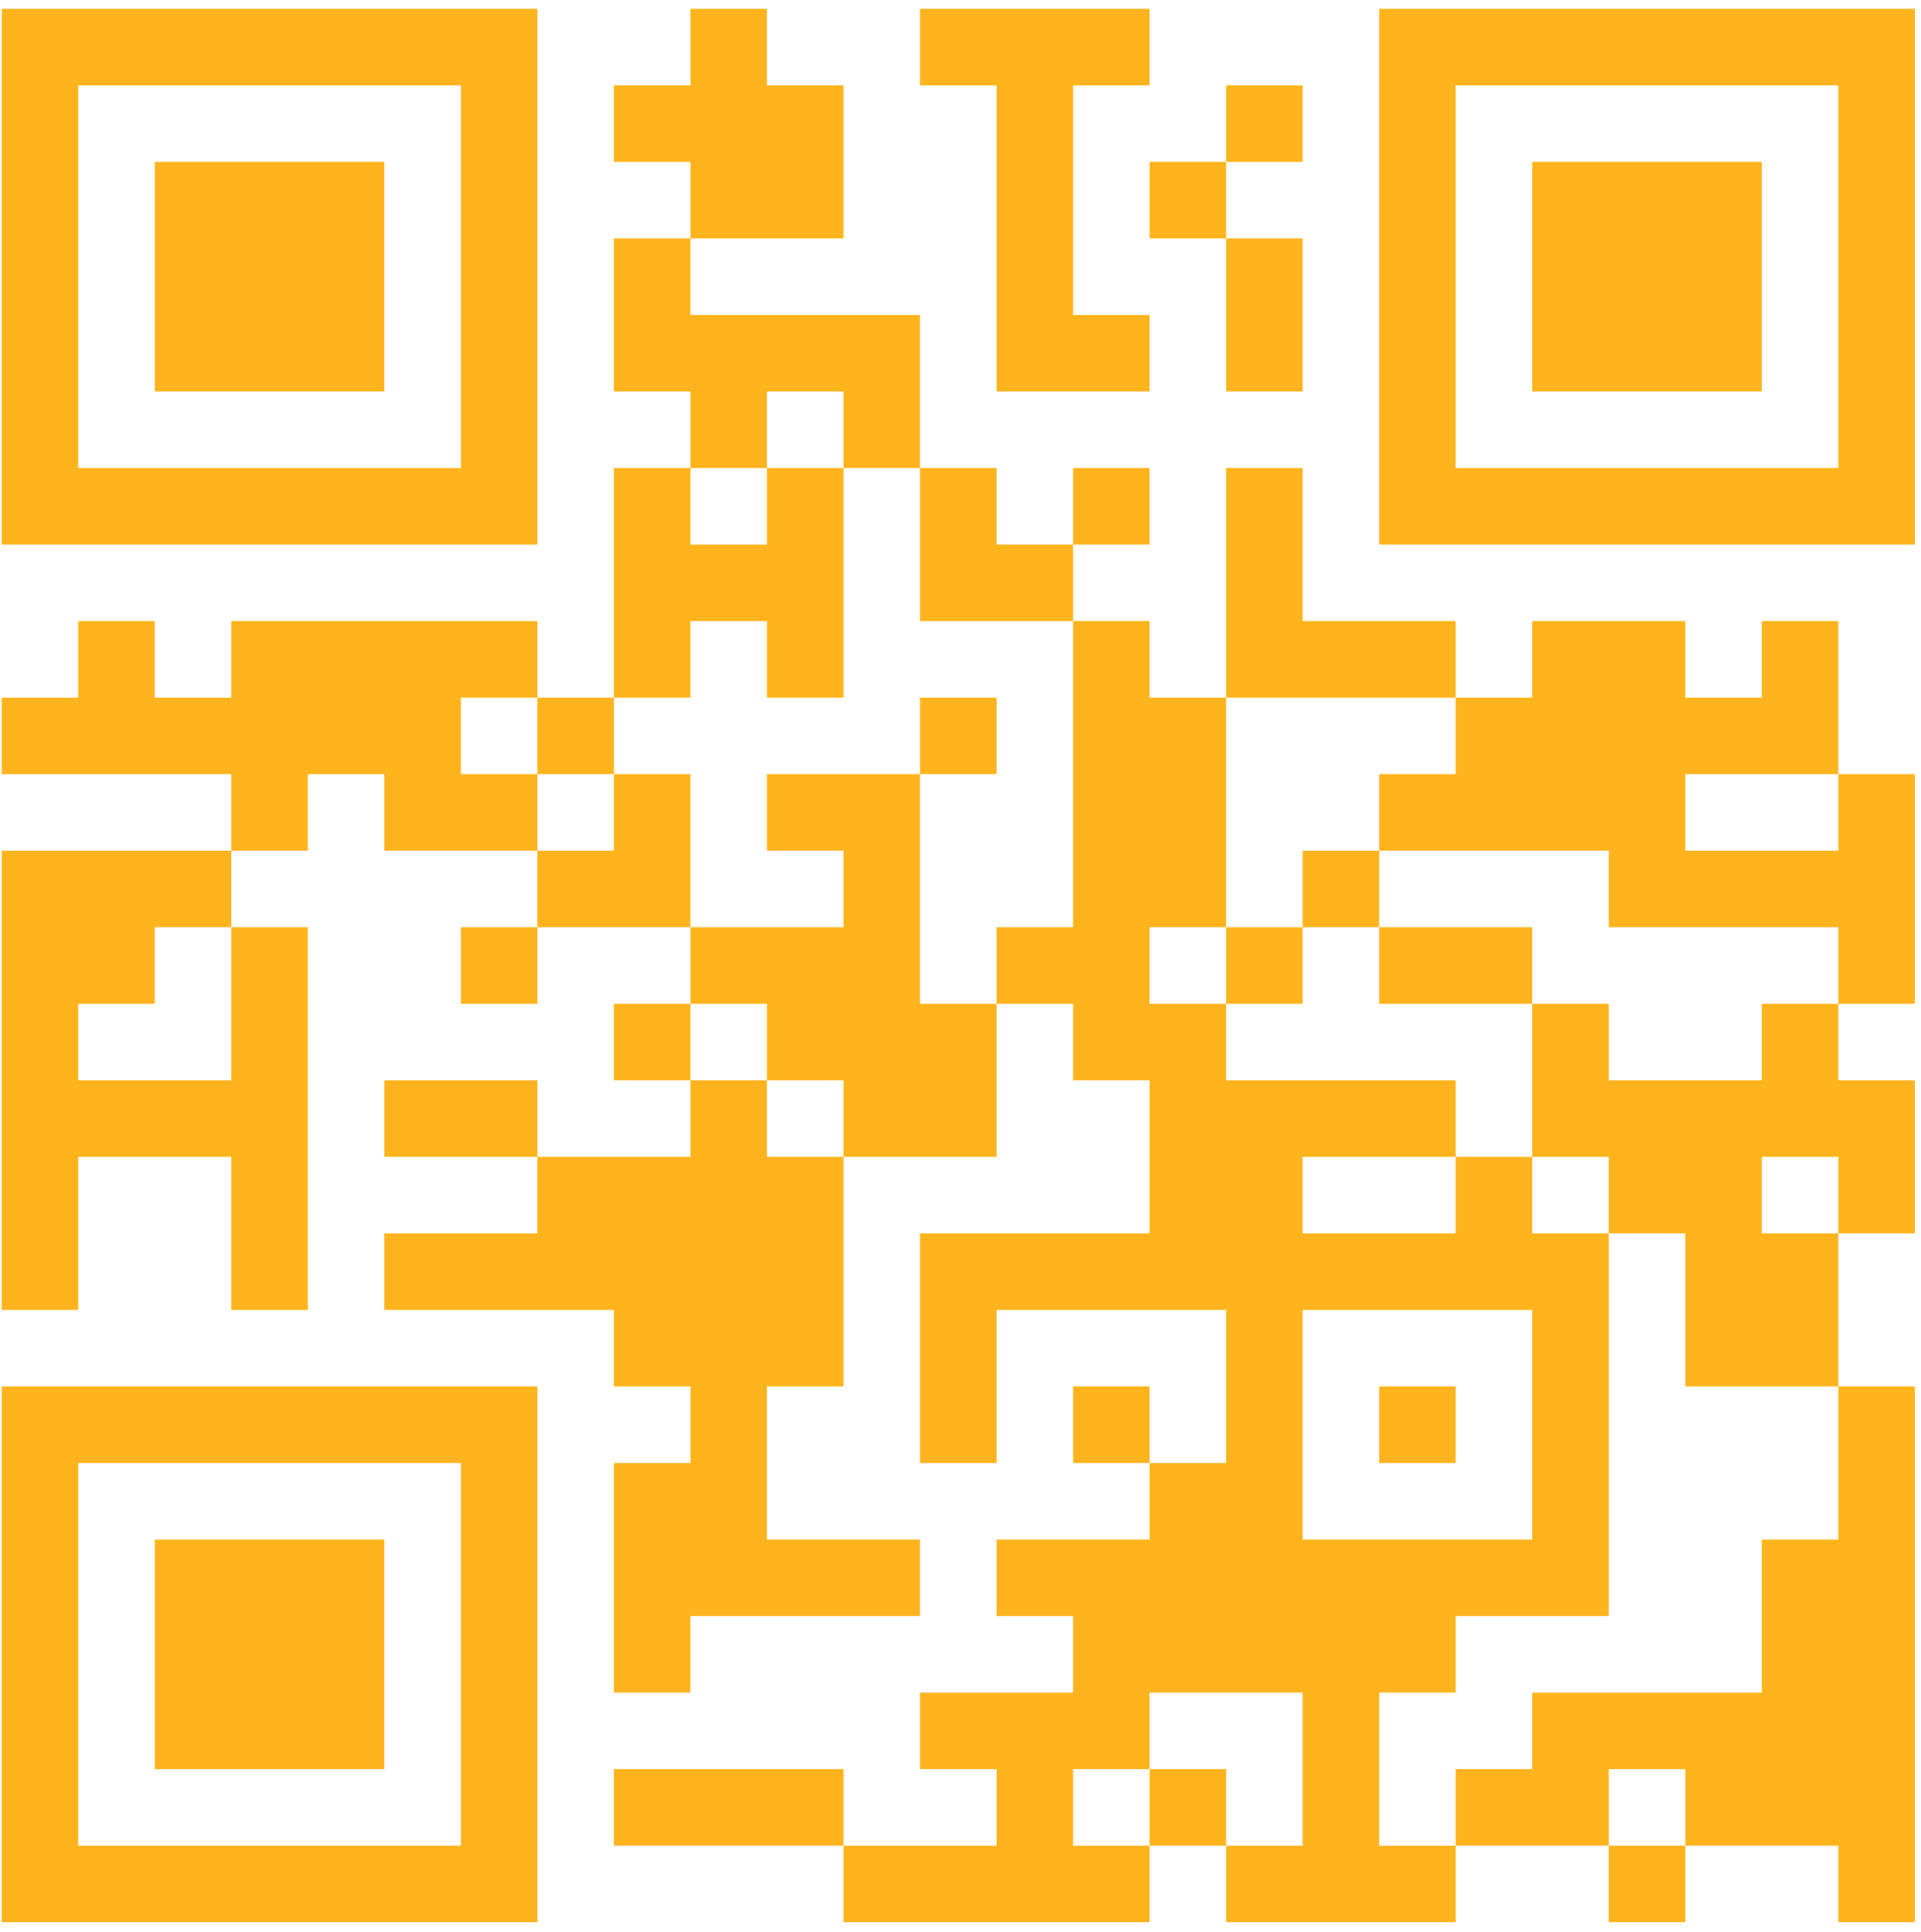 <svg width="178" height="179" viewBox="0 0 178 179" fill="none" xmlns="http://www.w3.org/2000/svg">
<path d="M0.159 0.816H7.25V7.907H0.159V0.816ZM7.25 0.816H14.341V7.907H7.25V0.816ZM14.341 0.816H21.432V7.907H14.341V0.816ZM21.432 0.816H28.523V7.907H21.432V0.816ZM28.523 0.816H35.614V7.907H28.523V0.816ZM35.614 0.816H42.705V7.907H35.614V0.816ZM42.705 0.816H49.795V7.907H42.705V0.816ZM63.977 0.816H71.068V7.907H63.977V0.816ZM85.25 0.816H92.341V7.907H85.25V0.816ZM92.341 0.816H99.432V7.907H92.341V0.816ZM99.432 0.816H106.523V7.907H99.432V0.816ZM127.795 0.816H134.886V7.907H127.795V0.816ZM134.886 0.816H141.977V7.907H134.886V0.816ZM141.977 0.816H149.068V7.907H141.977V0.816ZM149.068 0.816H156.159V7.907H149.068V0.816ZM156.159 0.816H163.25V7.907H156.159V0.816ZM163.25 0.816H170.341V7.907H163.25V0.816ZM170.341 0.816H177.432V7.907H170.341V0.816ZM0.159 7.907H7.25V14.998H0.159V7.907ZM42.705 7.907H49.795V14.998H42.705V7.907ZM56.886 7.907H63.977V14.998H56.886V7.907ZM63.977 7.907H71.068V14.998H63.977V7.907ZM71.068 7.907H78.159V14.998H71.068V7.907ZM92.341 7.907H99.432V14.998H92.341V7.907ZM113.614 7.907H120.705V14.998H113.614V7.907ZM127.795 7.907H134.886V14.998H127.795V7.907ZM170.341 7.907H177.432V14.998H170.341V7.907ZM0.159 14.998H7.25V22.089H0.159V14.998ZM14.341 14.998H21.432V22.089H14.341V14.998ZM21.432 14.998H28.523V22.089H21.432V14.998ZM28.523 14.998H35.614V22.089H28.523V14.998ZM42.705 14.998H49.795V22.089H42.705V14.998ZM63.977 14.998H71.068V22.089H63.977V14.998ZM71.068 14.998H78.159V22.089H71.068V14.998ZM92.341 14.998H99.432V22.089H92.341V14.998ZM106.523 14.998H113.614V22.089H106.523V14.998ZM127.795 14.998H134.886V22.089H127.795V14.998ZM141.977 14.998H149.068V22.089H141.977V14.998ZM149.068 14.998H156.159V22.089H149.068V14.998ZM156.159 14.998H163.25V22.089H156.159V14.998ZM170.341 14.998H177.432V22.089H170.341V14.998ZM0.159 22.089H7.25V29.18H0.159V22.089ZM14.341 22.089H21.432V29.18H14.341V22.089ZM21.432 22.089H28.523V29.18H21.432V22.089ZM28.523 22.089H35.614V29.18H28.523V22.089ZM42.705 22.089H49.795V29.18H42.705V22.089ZM56.886 22.089H63.977V29.18H56.886V22.089ZM92.341 22.089H99.432V29.18H92.341V22.089ZM113.614 22.089H120.705V29.18H113.614V22.089ZM127.795 22.089H134.886V29.18H127.795V22.089ZM141.977 22.089H149.068V29.18H141.977V22.089ZM149.068 22.089H156.159V29.18H149.068V22.089ZM156.159 22.089H163.25V29.18H156.159V22.089ZM170.341 22.089H177.432V29.18H170.341V22.089ZM0.159 29.18H7.25V36.271H0.159V29.18ZM14.341 29.18H21.432V36.271H14.341V29.18ZM21.432 29.18H28.523V36.271H21.432V29.18ZM28.523 29.18H35.614V36.271H28.523V29.18ZM42.705 29.18H49.795V36.271H42.705V29.18ZM56.886 29.18H63.977V36.271H56.886V29.18ZM63.977 29.18H71.068V36.271H63.977V29.18ZM71.068 29.18H78.159V36.271H71.068V29.18ZM78.159 29.18H85.25V36.271H78.159V29.18ZM92.341 29.18H99.432V36.271H92.341V29.18ZM99.432 29.18H106.523V36.271H99.432V29.18ZM113.614 29.18H120.705V36.271H113.614V29.18ZM127.795 29.18H134.886V36.271H127.795V29.18ZM141.977 29.18H149.068V36.271H141.977V29.18ZM149.068 29.18H156.159V36.271H149.068V29.18ZM156.159 29.18H163.25V36.271H156.159V29.18ZM170.341 29.18H177.432V36.271H170.341V29.18ZM0.159 36.271H7.25V43.362H0.159V36.271ZM42.705 36.271H49.795V43.362H42.705V36.271ZM63.977 36.271H71.068V43.362H63.977V36.271ZM78.159 36.271H85.25V43.362H78.159V36.271ZM127.795 36.271H134.886V43.362H127.795V36.271ZM170.341 36.271H177.432V43.362H170.341V36.271ZM0.159 43.362H7.25V50.453H0.159V43.362ZM7.25 43.362H14.341V50.453H7.25V43.362ZM14.341 43.362H21.432V50.453H14.341V43.362ZM21.432 43.362H28.523V50.453H21.432V43.362ZM28.523 43.362H35.614V50.453H28.523V43.362ZM35.614 43.362H42.705V50.453H35.614V43.362ZM42.705 43.362H49.795V50.453H42.705V43.362ZM56.886 43.362H63.977V50.453H56.886V43.362ZM71.068 43.362H78.159V50.453H71.068V43.362ZM85.25 43.362H92.341V50.453H85.25V43.362ZM99.432 43.362H106.523V50.453H99.432V43.362ZM113.614 43.362H120.705V50.453H113.614V43.362ZM127.795 43.362H134.886V50.453H127.795V43.362ZM134.886 43.362H141.977V50.453H134.886V43.362ZM141.977 43.362H149.068V50.453H141.977V43.362ZM149.068 43.362H156.159V50.453H149.068V43.362ZM156.159 43.362H163.25V50.453H156.159V43.362ZM163.25 43.362H170.341V50.453H163.25V43.362ZM170.341 43.362H177.432V50.453H170.341V43.362ZM56.886 50.453H63.977V57.544H56.886V50.453ZM63.977 50.453H71.068V57.544H63.977V50.453ZM71.068 50.453H78.159V57.544H71.068V50.453ZM85.25 50.453H92.341V57.544H85.25V50.453ZM92.341 50.453H99.432V57.544H92.341V50.453ZM113.614 50.453H120.705V57.544H113.614V50.453ZM7.25 57.544H14.341V64.635H7.25V57.544ZM21.432 57.544H28.523V64.635H21.432V57.544ZM28.523 57.544H35.614V64.635H28.523V57.544ZM35.614 57.544H42.705V64.635H35.614V57.544ZM42.705 57.544H49.795V64.635H42.705V57.544ZM56.886 57.544H63.977V64.635H56.886V57.544ZM71.068 57.544H78.159V64.635H71.068V57.544ZM99.432 57.544H106.523V64.635H99.432V57.544ZM113.614 57.544H120.705V64.635H113.614V57.544ZM120.705 57.544H127.795V64.635H120.705V57.544ZM127.795 57.544H134.886V64.635H127.795V57.544ZM141.977 57.544H149.068V64.635H141.977V57.544ZM149.068 57.544H156.159V64.635H149.068V57.544ZM163.25 57.544H170.341V64.635H163.25V57.544ZM0.159 64.635H7.25V71.725H0.159V64.635ZM7.25 64.635H14.341V71.725H7.25V64.635ZM14.341 64.635H21.432V71.725H14.341V64.635ZM21.432 64.635H28.523V71.725H21.432V64.635ZM28.523 64.635H35.614V71.725H28.523V64.635ZM35.614 64.635H42.705V71.725H35.614V64.635ZM49.795 64.635H56.886V71.725H49.795V64.635ZM85.25 64.635H92.341V71.725H85.25V64.635ZM99.432 64.635H106.523V71.725H99.432V64.635ZM106.523 64.635H113.614V71.725H106.523V64.635ZM134.886 64.635H141.977V71.725H134.886V64.635ZM141.977 64.635H149.068V71.725H141.977V64.635ZM149.068 64.635H156.159V71.725H149.068V64.635ZM156.159 64.635H163.25V71.725H156.159V64.635ZM163.25 64.635H170.341V71.725H163.25V64.635ZM21.432 71.725H28.523V78.816H21.432V71.725ZM35.614 71.725H42.705V78.816H35.614V71.725ZM42.705 71.725H49.795V78.816H42.705V71.725ZM56.886 71.725H63.977V78.816H56.886V71.725ZM71.068 71.725H78.159V78.816H71.068V71.725ZM78.159 71.725H85.25V78.816H78.159V71.725ZM99.432 71.725H106.523V78.816H99.432V71.725ZM106.523 71.725H113.614V78.816H106.523V71.725ZM127.795 71.725H134.886V78.816H127.795V71.725ZM134.886 71.725H141.977V78.816H134.886V71.725ZM141.977 71.725H149.068V78.816H141.977V71.725ZM149.068 71.725H156.159V78.816H149.068V71.725ZM170.341 71.725H177.432V78.816H170.341V71.725ZM0.159 78.816H7.25V85.907H0.159V78.816ZM7.25 78.816H14.341V85.907H7.25V78.816ZM14.341 78.816H21.432V85.907H14.341V78.816ZM49.795 78.816H56.886V85.907H49.795V78.816ZM56.886 78.816H63.977V85.907H56.886V78.816ZM78.159 78.816H85.25V85.907H78.159V78.816ZM99.432 78.816H106.523V85.907H99.432V78.816ZM106.523 78.816H113.614V85.907H106.523V78.816ZM120.705 78.816H127.795V85.907H120.705V78.816ZM149.068 78.816H156.159V85.907H149.068V78.816ZM156.159 78.816H163.25V85.907H156.159V78.816ZM163.25 78.816H170.341V85.907H163.25V78.816ZM170.341 78.816H177.432V85.907H170.341V78.816ZM0.159 85.907H7.25V92.998H0.159V85.907ZM7.25 85.907H14.341V92.998H7.25V85.907ZM21.432 85.907H28.523V92.998H21.432V85.907ZM42.705 85.907H49.795V92.998H42.705V85.907ZM63.977 85.907H71.068V92.998H63.977V85.907ZM71.068 85.907H78.159V92.998H71.068V85.907ZM78.159 85.907H85.25V92.998H78.159V85.907ZM92.341 85.907H99.432V92.998H92.341V85.907ZM99.432 85.907H106.523V92.998H99.432V85.907ZM113.614 85.907H120.705V92.998H113.614V85.907ZM127.795 85.907H134.886V92.998H127.795V85.907ZM134.886 85.907H141.977V92.998H134.886V85.907ZM170.341 85.907H177.432V92.998H170.341V85.907ZM0.159 92.998H7.25V100.089H0.159V92.998ZM21.432 92.998H28.523V100.089H21.432V92.998ZM56.886 92.998H63.977V100.089H56.886V92.998ZM71.068 92.998H78.159V100.089H71.068V92.998ZM78.159 92.998H85.25V100.089H78.159V92.998ZM85.25 92.998H92.341V100.089H85.25V92.998ZM99.432 92.998H106.523V100.089H99.432V92.998ZM106.523 92.998H113.614V100.089H106.523V92.998ZM141.977 92.998H149.068V100.089H141.977V92.998ZM163.25 92.998H170.341V100.089H163.25V92.998ZM0.159 100.089H7.25V107.18H0.159V100.089ZM7.25 100.089H14.341V107.18H7.25V100.089ZM14.341 100.089H21.432V107.18H14.341V100.089ZM21.432 100.089H28.523V107.18H21.432V100.089ZM35.614 100.089H42.705V107.18H35.614V100.089ZM42.705 100.089H49.795V107.18H42.705V100.089ZM63.977 100.089H71.068V107.18H63.977V100.089ZM78.159 100.089H85.25V107.18H78.159V100.089ZM85.25 100.089H92.341V107.18H85.25V100.089ZM106.523 100.089H113.614V107.18H106.523V100.089ZM113.614 100.089H120.705V107.18H113.614V100.089ZM120.705 100.089H127.795V107.18H120.705V100.089ZM127.795 100.089H134.886V107.18H127.795V100.089ZM141.977 100.089H149.068V107.18H141.977V100.089ZM149.068 100.089H156.159V107.18H149.068V100.089ZM156.159 100.089H163.25V107.18H156.159V100.089ZM163.25 100.089H170.341V107.18H163.25V100.089ZM170.341 100.089H177.432V107.18H170.341V100.089ZM0.159 107.18H7.25V114.271H0.159V107.18ZM21.432 107.18H28.523V114.271H21.432V107.18ZM49.795 107.18H56.886V114.271H49.795V107.18ZM56.886 107.18H63.977V114.271H56.886V107.18ZM63.977 107.18H71.068V114.271H63.977V107.18ZM71.068 107.18H78.159V114.271H71.068V107.18ZM106.523 107.18H113.614V114.271H106.523V107.18ZM113.614 107.18H120.705V114.271H113.614V107.18ZM134.886 107.18H141.977V114.271H134.886V107.18ZM149.068 107.18H156.159V114.271H149.068V107.18ZM156.159 107.18H163.25V114.271H156.159V107.18ZM170.341 107.18H177.432V114.271H170.341V107.18ZM0.159 114.271H7.25V121.362H0.159V114.271ZM21.432 114.271H28.523V121.362H21.432V114.271ZM35.614 114.271H42.705V121.362H35.614V114.271ZM42.705 114.271H49.795V121.362H42.705V114.271ZM49.795 114.271H56.886V121.362H49.795V114.271ZM56.886 114.271H63.977V121.362H56.886V114.271ZM63.977 114.271H71.068V121.362H63.977V114.271ZM71.068 114.271H78.159V121.362H71.068V114.271ZM85.25 114.271H92.341V121.362H85.25V114.271ZM92.341 114.271H99.432V121.362H92.341V114.271ZM99.432 114.271H106.523V121.362H99.432V114.271ZM106.523 114.271H113.614V121.362H106.523V114.271ZM113.614 114.271H120.705V121.362H113.614V114.271ZM120.705 114.271H127.795V121.362H120.705V114.271ZM127.795 114.271H134.886V121.362H127.795V114.271ZM134.886 114.271H141.977V121.362H134.886V114.271ZM141.977 114.271H149.068V121.362H141.977V114.271ZM156.159 114.271H163.25V121.362H156.159V114.271ZM163.25 114.271H170.341V121.362H163.25V114.271ZM56.886 121.362H63.977V128.453H56.886V121.362ZM63.977 121.362H71.068V128.453H63.977V121.362ZM71.068 121.362H78.159V128.453H71.068V121.362ZM85.25 121.362H92.341V128.453H85.25V121.362ZM113.614 121.362H120.705V128.453H113.614V121.362ZM141.977 121.362H149.068V128.453H141.977V121.362ZM156.159 121.362H163.25V128.453H156.159V121.362ZM163.25 121.362H170.341V128.453H163.25V121.362ZM0.159 128.453H7.25V135.544H0.159V128.453ZM7.25 128.453H14.341V135.544H7.25V128.453ZM14.341 128.453H21.432V135.544H14.341V128.453ZM21.432 128.453H28.523V135.544H21.432V128.453ZM28.523 128.453H35.614V135.544H28.523V128.453ZM35.614 128.453H42.705V135.544H35.614V128.453ZM42.705 128.453H49.795V135.544H42.705V128.453ZM63.977 128.453H71.068V135.544H63.977V128.453ZM85.25 128.453H92.341V135.544H85.25V128.453ZM99.432 128.453H106.523V135.544H99.432V128.453ZM113.614 128.453H120.705V135.544H113.614V128.453ZM127.795 128.453H134.886V135.544H127.795V128.453ZM141.977 128.453H149.068V135.544H141.977V128.453ZM170.341 128.453H177.432V135.544H170.341V128.453ZM0.159 135.544H7.25V142.635H0.159V135.544ZM42.705 135.544H49.795V142.635H42.705V135.544ZM56.886 135.544H63.977V142.635H56.886V135.544ZM63.977 135.544H71.068V142.635H63.977V135.544ZM106.523 135.544H113.614V142.635H106.523V135.544ZM113.614 135.544H120.705V142.635H113.614V135.544ZM141.977 135.544H149.068V142.635H141.977V135.544ZM170.341 135.544H177.432V142.635H170.341V135.544ZM0.159 142.635H7.25V149.726H0.159V142.635ZM14.341 142.635H21.432V149.726H14.341V142.635ZM21.432 142.635H28.523V149.726H21.432V142.635ZM28.523 142.635H35.614V149.726H28.523V142.635ZM42.705 142.635H49.795V149.726H42.705V142.635ZM56.886 142.635H63.977V149.726H56.886V142.635ZM63.977 142.635H71.068V149.726H63.977V142.635ZM71.068 142.635H78.159V149.726H71.068V142.635ZM78.159 142.635H85.25V149.726H78.159V142.635ZM92.341 142.635H99.432V149.726H92.341V142.635ZM99.432 142.635H106.523V149.726H99.432V142.635ZM106.523 142.635H113.614V149.726H106.523V142.635ZM113.614 142.635H120.705V149.726H113.614V142.635ZM120.705 142.635H127.795V149.726H120.705V142.635ZM127.795 142.635H134.886V149.726H127.795V142.635ZM134.886 142.635H141.977V149.726H134.886V142.635ZM141.977 142.635H149.068V149.726H141.977V142.635ZM163.25 142.635H170.341V149.726H163.25V142.635ZM170.341 142.635H177.432V149.726H170.341V142.635ZM0.159 149.726H7.25V156.816H0.159V149.726ZM14.341 149.726H21.432V156.816H14.341V149.726ZM21.432 149.726H28.523V156.816H21.432V149.726ZM28.523 149.726H35.614V156.816H28.523V149.726ZM42.705 149.726H49.795V156.816H42.705V149.726ZM56.886 149.726H63.977V156.816H56.886V149.726ZM99.432 149.726H106.523V156.816H99.432V149.726ZM106.523 149.726H113.614V156.816H106.523V149.726ZM113.614 149.726H120.705V156.816H113.614V149.726ZM120.705 149.726H127.795V156.816H120.705V149.726ZM127.795 149.726H134.886V156.816H127.795V149.726ZM163.25 149.726H170.341V156.816H163.25V149.726ZM170.341 149.726H177.432V156.816H170.341V149.726ZM0.159 156.816H7.25V163.907H0.159V156.816ZM14.341 156.816H21.432V163.907H14.341V156.816ZM21.432 156.816H28.523V163.907H21.432V156.816ZM28.523 156.816H35.614V163.907H28.523V156.816ZM42.705 156.816H49.795V163.907H42.705V156.816ZM85.25 156.816H92.341V163.907H85.25V156.816ZM92.341 156.816H99.432V163.907H92.341V156.816ZM99.432 156.816H106.523V163.907H99.432V156.816ZM120.705 156.816H127.795V163.907H120.705V156.816ZM141.977 156.816H149.068V163.907H141.977V156.816ZM149.068 156.816H156.159V163.907H149.068V156.816ZM156.159 156.816H163.25V163.907H156.159V156.816ZM163.25 156.816H170.341V163.907H163.25V156.816ZM170.341 156.816H177.432V163.907H170.341V156.816ZM0.159 163.907H7.25V170.998H0.159V163.907ZM42.705 163.907H49.795V170.998H42.705V163.907ZM56.886 163.907H63.977V170.998H56.886V163.907ZM63.977 163.907H71.068V170.998H63.977V163.907ZM71.068 163.907H78.159V170.998H71.068V163.907ZM92.341 163.907H99.432V170.998H92.341V163.907ZM106.523 163.907H113.614V170.998H106.523V163.907ZM120.705 163.907H127.795V170.998H120.705V163.907ZM134.886 163.907H141.977V170.998H134.886V163.907ZM141.977 163.907H149.068V170.998H141.977V163.907ZM156.159 163.907H163.25V170.998H156.159V163.907ZM163.25 163.907H170.341V170.998H163.25V163.907ZM170.341 163.907H177.432V170.998H170.341V163.907ZM0.159 170.998H7.25V178.089H0.159V170.998ZM7.25 170.998H14.341V178.089H7.25V170.998ZM14.341 170.998H21.432V178.089H14.341V170.998ZM21.432 170.998H28.523V178.089H21.432V170.998ZM28.523 170.998H35.614V178.089H28.523V170.998ZM35.614 170.998H42.705V178.089H35.614V170.998ZM42.705 170.998H49.795V178.089H42.705V170.998ZM78.159 170.998H85.25V178.089H78.159V170.998ZM85.25 170.998H92.341V178.089H85.25V170.998ZM92.341 170.998H99.432V178.089H92.341V170.998ZM99.432 170.998H106.523V178.089H99.432V170.998ZM113.614 170.998H120.705V178.089H113.614V170.998ZM120.705 170.998H127.795V178.089H120.705V170.998ZM127.795 170.998H134.886V178.089H127.795V170.998ZM149.068 170.998H156.159V178.089H149.068V170.998ZM170.341 170.998H177.432V178.089H170.341V170.998Z" fill="#FFB41E"/>
</svg>
